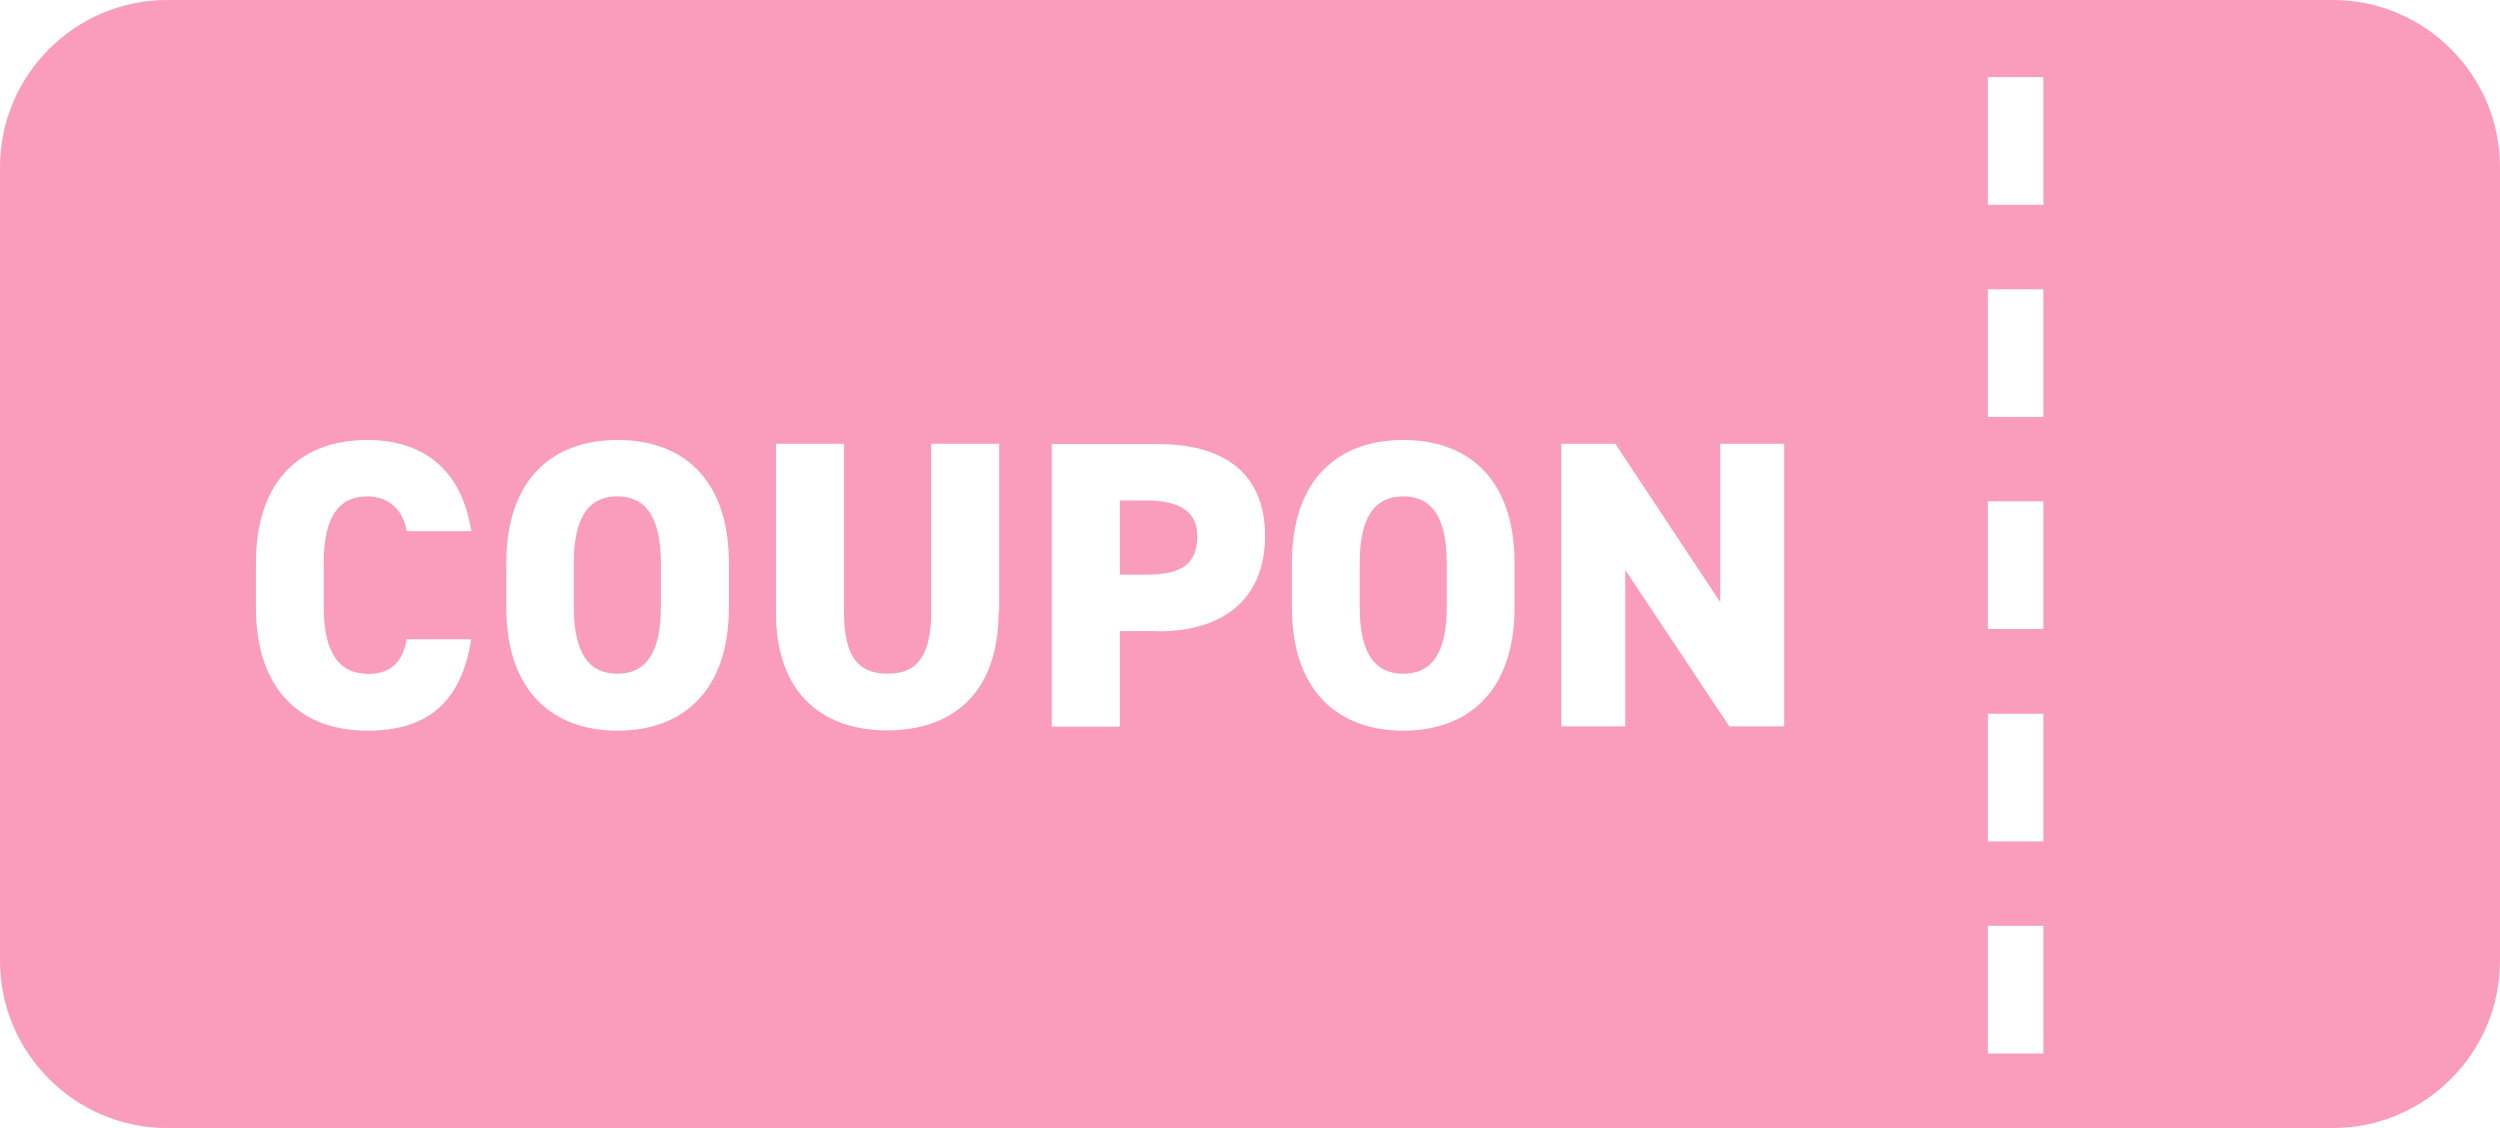 <?xml version="1.0" encoding="UTF-8"?><svg id="b" xmlns="http://www.w3.org/2000/svg" width="85.57" height="38.61" viewBox="0 0 85.57 38.61"><defs><style>.d{fill:#fa9dbd;stroke-width:0px;}</style></defs><g id="c"><path class="d" d="M48.03,16.99c-.97,0-1.49.7-1.49,2.28v1.51c0,1.58.52,2.28,1.49,2.28s1.49-.7,1.49-2.28v-1.51c0-1.58-.52-2.28-1.49-2.28Z"/><path class="d" d="M21.13,16.99c-.97,0-1.49.7-1.49,2.28v1.51c0,1.58.52,2.28,1.49,2.28s1.49-.7,1.49-2.28v-1.51c0-1.58-.52-2.28-1.49-2.28Z"/><path class="d" d="M79.85,0H5.72C2.57,0,0,2.57,0,5.72v27.17c0,3.15,2.57,5.72,5.72,5.72h74.13c3.15,0,5.72-2.57,5.72-5.72V5.72c0-3.15-2.57-5.72-5.72-5.72ZM12.57,23.07c.83,0,1.21-.42,1.35-1.19h2.21c-.34,2.17-1.51,3.13-3.56,3.13-2.2,0-3.81-1.33-3.81-4.22v-1.51c0-2.91,1.61-4.22,3.81-4.22,1.92,0,3.24,1.02,3.56,3.12h-2.21c-.1-.62-.52-1.19-1.35-1.19-.97,0-1.49.7-1.49,2.28v1.51c0,1.51.5,2.28,1.49,2.28ZM24.95,20.79c0,2.89-1.61,4.22-3.81,4.22s-3.81-1.33-3.81-4.22v-1.51c0-2.91,1.61-4.22,3.81-4.22s3.81,1.3,3.81,4.22v1.51ZM34.18,20.95c0,2.86-1.67,4.05-3.81,4.05s-3.81-1.19-3.81-4.04v-5.77h2.33v5.77c0,1.42.42,2.1,1.49,2.1s1.49-.69,1.49-2.1v-5.77h2.33v5.76ZM39.65,21.6h-1.32v3.27h-2.33v-9.67h3.64c2.23,0,3.66.98,3.66,3.14s-1.42,3.27-3.66,3.27ZM51.84,20.79c0,2.89-1.61,4.22-3.81,4.22s-3.81-1.33-3.81-4.22v-1.51c0-2.91,1.61-4.22,3.81-4.22s3.81,1.3,3.81,4.22v1.51ZM61.07,24.86h-1.88l-3.56-5.35v5.35h-2.19v-9.67h1.85l3.59,5.42v-5.42h2.19v9.67ZM69.94,36.06h-1.9v-4.37h1.9v4.37ZM69.94,28.8h-1.9v-4.37h1.9v4.37ZM69.94,21.53h-1.9v-4.37h1.9v4.37ZM69.94,14.27h-1.9v-4.37h1.9v4.37ZM69.94,7.01h-1.9V2.64h1.9v4.37Z"/><path class="d" d="M39.23,17.13h-.9v2.54h.9c1.22,0,1.75-.36,1.75-1.33,0-.78-.53-1.21-1.75-1.21Z"/></g></svg>